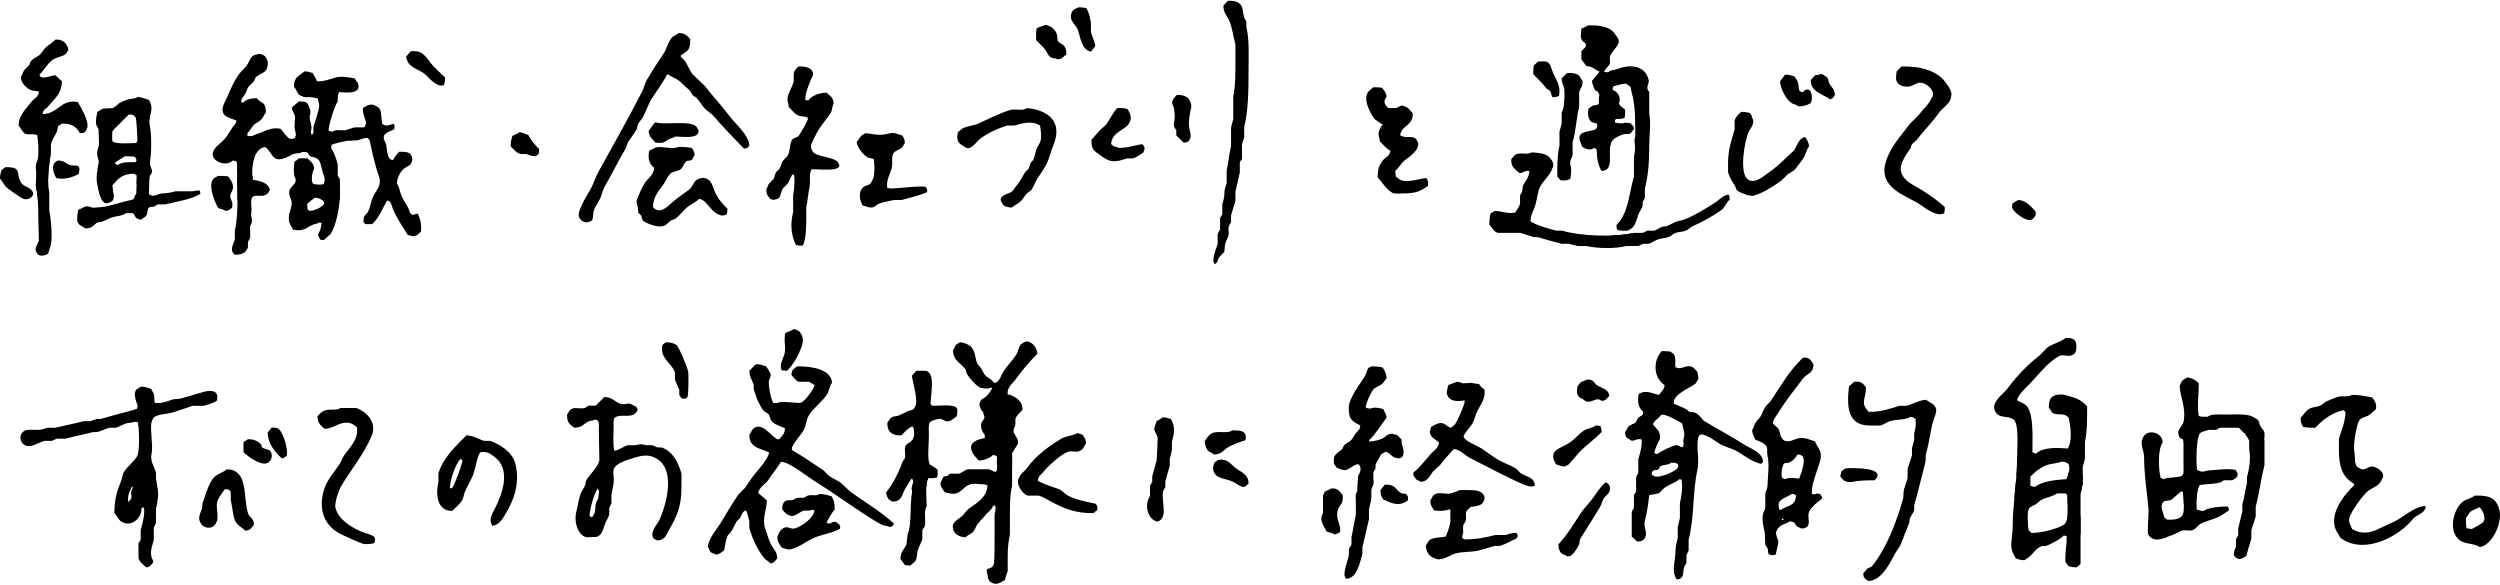 <svg xmlns="http://www.w3.org/2000/svg" width="680" height="159" viewBox="0 0 680 159">

<g clip-path="url(#clip-title)" fill="none" stroke="currentColor" stroke-width="5" stroke-linecap="round" stroke-linejoin="round">
<g class="c1"><path d="M17.853,11.968c-4.518,2.447-9.251,6.978-10.019,10.607,1.874.06,6.175-.224,8.048-.164-2.3,3.942-5.384,5.715-7.72,8.541-3.25,3.933.632,4.074,4.091,2.521,2.937-1.319,5.225-2.374,7.412-3.953.971,2.046,1.129,2.188,2.894,5.153"/><path d="M17.547,32.204c-10.376-.282-3.956,29.059-6.141,35.576"/><path d="M2.864,46.886c-3.247-1.059,3.26,5.62,5.133,5.748-.404-4.69,2.608-6.661,7.29-6.666,1.867.441,4.286.844,6.153,1.285"/><path d="M28.365,30.953c0,6.776.493,15.234.493,22.01"/><path d="M29.369,33.921c2.34-2.885,5.803-5.1,9.509-5.358.573,3.6.209,24.646-.986,30.149"/><path d="M29.617,40.792c1.506.282,4.894-.565,7.946.345-4.37.314-10.017,2.008-8.04,7.091,2.918-1.976,5.271-2.635,10.729-2.071-7.247,2.212-14.132,6.793-15.579,11.389-5.504,3.671,1.273,2.258,5.649.14,7.402-3.582,19.823-4.601,24.17-5.491"/></g>
<g class="c2"><path d="M71.123,17.592c-.372-3.848-7.926,9.066-9.25,14.346,1.956.289,5.749-3.285,8.87-3.121-.749,2.61-9.94,11.585-10.632,13.621,4.891-1.4,13.412-5.119,14.738-6.394,4.763,2.135-3.121,2.464,1.971,5.913"/><path d="M69.922,38.837c-4.69,1.804-3.699,11.224-3.121,19.218.212,2.926-.772,4.708-.821,6.57-.021.8-1.215,2.89-1.971,2.628"/><path d="M61.216,50.335c-3.449-1.478-.965,3.351.166,4.81,1.508-3.082,3.299-4.732,6.167-5.189,1.294.818,3.089,1.445,4.508,1.693"/><path d="M85.033,20.605c-.766,1.185-4.304,2.681-3.121,3.449,2.583,1.677,9.258-1.945,15.046-.674"/><path d="M81.293,27.6c.842,3.121.983,6.086.7,9.333,1.836-3.388,1.413-11.435,6.636-12.141,2.824.424.141,6.212-1.129,10.729"/><path d="M75.076,41.027c8.953-2.751,21.882-4.659,33.6-6.494"/><path d="M83.547,45.262c-1.271,3.953-2.482,14.785-2.682,17.506-4.518-6.776-.763-18.79,4.869-21.926,7.273-.379,4.731,19.385,2.409,24.427"/><path d="M82.135,52.886c2.682-.706,8.991-3.465,8.329-.424-.706,3.247-11.15,1.01-10.729,4.094.424,3.106,2.541,4.235,9.035,1.976"/><path d="M101.052,30.015c.424,6.212,5.506,27.671,11.63,32.535,4.464-5.571,3.758-16.159-1.97-21.001-3.996,5.59-8.548,14.023-11.495,20.231"/><path d="M112.434,15.3c1.324,1.586,4.452,3.792,8.313,7.834,7.834-3.001,21.151,7.731,19.857,14.718-.305,3.316,7.6,5.293,3.648.352"/></g>
<g class="c3"><path d="M186.42,12.523l-1.746-1.58s-18.377,32.682-26.021,48.967"/><path d="M182.652,20.698c.424-7.059,2.118-1.694,5.365,1.553,5.224,5.224,12.192,13.627,16.518,18.635"/><path d="M180.11,36.933c-5.647-2.682,4.042-1.683,9.855-1.47-5.619-3.33-14.666,4.274-11.972,8.247,2.4-1.835,6.772-2.058,8.926-1.756-4.69,2.462-14.877,12.475-10.478,16.297s12.426-5.749,14.635-7.818c1.383,2.17,3.19,5.415,5.417,6.702"/></g>
<g class="c4"><path d="M216.676,21.121c5.788-3.953-.282,3.388-.141,5.788.13,2.212.97,2.856,3.14,2.407,1.119-.231,4.872-2.489,5.903-1.995-6.241,8.029-11.301,17.659-16.666,27.964"/><path d="M220.339,36.799c-4.24,6.485,3.481,8.516,6.318,7.898-.947-4.376-5.828-5.32-8.429-1.552-.141,7.765-.424,16.235-1.412,24.141"/><path d="M237.429,37.639c-7.2,2.824,4.094,5.224,6.918,1.129.282-4.376-3.556-7.103-3.813-3.107-.281,4.378-.403,8.199-.281,10.872.282,6.212-5.365,5.506-5.198,8.389,3.645-.907,10.986-2.743,18.186-3.732"/></g>
<g class="c5"><path d="M263.829,34.674c-5.506,9.176,5.506-2.758,14.593-2.88,6.301-.085,8.56,2.456,5.183,10.741-2.038,5.001-6.04,9.102-9.893,12.886"/><path d="M283.452,8.839c.847,1.694,3.081,4.442,5.082,6.212-3.106-6.494-.007-11.333,5.29-11.455.01,2.354,1.616,7.363,2.749,9.426"/></g>
<g class="c6"><path d="M304.346,30.58c4.941-.141-5.595,6.761-5.224,8.612.323,1.613,5.224,4.659,13.129.565"/></g>
<g class="c7"><path d="M320.105,25.814c1.888,3.778.9,7.734,1.659,11.752,4.041-14.469,7.573-26.023,13.219-35.352,2.181,1.39,1.88,4.476,2.245,6.9,1.546,10.284.106,21.189-.914,31.093-1.039,10.083-2.177,20.523-5.404,30.178"/></g>
<g class="c8"><path d="M376.634,26.906l-1.829-1.58c-2.277.759-1.511,4.479,1.247,5.819,1.471.714,3.854.643,6.485-.166-.928.324-1.274,2.483-2.328,3.409-1.424,1.25-3.453,1.416-3.492,2.743-.068,2.31,7.153,2.751,9.145,1.58-4.057,1.94-10.923,6.613-8.151,10.128,1.653,2.095,6.619,3.259,8.982,1.012"/></g>
<g class="c9"><path d="M418.887,20.039c.962-4.825,2.824,3.388,3.48,6.118"/><path d="M414.087,42.721c-4.141,4.329,3.106-.565,5.86,1.643,1.272,1.02-3.973,4.287-4.24,8.979-.585,10.272-5.573,5.472-9.727,6.318-.176,2.919,7.756,1.65,14.695,3.484,13.176,3.482,31.529,5.647,48.82-9.054"/><path d="M431.362,9.396c2.96-1.027,8.799.924,8.184,2.361-.847,1.976-7.189.739-7.128,3.095.07,2.694,2.187,1.988,4.446,2.411,0,0-5.506,6.494-9.88,4.378,1.692,5.505-1.837,15.961-1.357,25.894"/><path d="M434.392,23.318c5.154-2.808,9.248-4.503,12.072-1.82-3.676,1.636.075.848.141,5.224.141,9.318.837,29.779-5.814,36.595"/><path d="M433.082,30.979c1.155.102,6.499-.708,7.565-1.164.276,2.872-6.897,7.186-9.633,8.102,2.541,2.338,11.589-2.182,12.761-3.944"/><path d="M438.416,27.145c-3.247-6.071-1.725,12.118-1.942,18.705"/></g>
<g class="c10"><path d="M474.653,32.512c-1.648,3.103-3.578,14.601-1.842,16.928,4.429,5.94,16.02-5.874,18.467-10.48"/><path d="M486.607,22.491c-.153,2.143,2.059,4.892,4.171,4.498,2.112-.394,3.904-3.366,4.527-5.422,1.138,1.266,2.277,2.532,3.415,3.799"/></g>
<g class="c11"><path d="M519.593,21.921c-7.624-2.824,7.059-2.541,8.612,2.682,1.428,4.803-12.847,12.424-13.271,21.176-.266,5.499,8.188,8.612,13.909,12.193,4.867-3.299,16.312-5.596,19.992-1.905,1.158.817,2.757,1.759,3.771,2.218"/></g>
<g class="c12"><path d="M5.711,119.38c18.441-3.041,37.693-7.294,55.718-12.235"/><path d="M40.723,109.403c-4.329-9.6.565,12.235-2.653,24.756-.681,2.649-1.302,6.107-4.021,6.409-2.183-5.359-.653-12.011,3.651-15.878,2.552,1.689,3.022,5.197,3.058,8.257.07,6.05-2.293,18.244-.035,22.385"/></g>
<g class="c13"><path d="M56.812,141.882c-.852-3.472,2.64-12.055,4.58-11.949,5.05.276,1.307,11,7.284,13.635"/><path d="M66.582,120.745c2.118,1.059,3.035,2.4,5.444,3.679-1.006-3.472-.485-6.31,3.141-5.771.927,1.889,1.419,2.551,2.345,4.441"/></g>
<g class="c14"><path d="M89.311,112.203c-3.576,4.329,3.106.188,7.572,1.08,1.249.249,2.314,1.452,2.328,4.739.015,3.624-8.729,12.884-9.464,15.765-2.224,8.722,4.928,11.828,13.117,13.239"/></g>
<g class="c15"><path d="M128.225,120.516c.2,4.724-2.144,13.801-6.067,16.44-1.677,1.128-1.555-10.088,1.91-13.281,8.16-7.519,14.842,1.422,14.867,6.589.018,3.879-2.377,8.104-5.389,13.563"/></g>
<g class="c16"><path d="M158.77,111.733c-8.094,5.365,6.612.718,12.688-.533l-7.761-3.791c-2.197,3.666,1.578,5.538,1.379,10.348-.288,6.95-.547,16.515-1.882,23.341-.847,4.329-5.082,4.141-4.8,0,.732-10.736,6.791-14.639,12.58-17.551,4.861-2.446,12.079-.425,12.339,7.463.189,5.705-2.143,11.688-5.531,17.147"/><path d="M181.815,94.38c2.546,2.986,3.763,8.632,4.389,12.506"/></g>
<g class="c17"><path d="M215.933,91.169c.39,2.493-2.434,8.846-5.54,10.399l-4.104-.838c0,2.824,2.328,6.404,2.328,9.228"/><path d="M216.764,101.644c1.406.574,7.993.825,7.746,2.324-.331,2.014-5.224,8.753-13.674,7.598.686,5.532,4.013.541,7.745,1.579-3.539,5.524-14.313,20.182-18.361,26.077-2.385,3.473-4.933,8.652-7.333,13.17"/><path d="M207.62,121.347c-3.907-3.242-2.049-3.618-.665-2.66,5.41,3.743,10.819,7.486,16.229,11.229,5.877,4.067,12.699,7.708,18.106,12.381"/><path d="M206.281,136.615c-1.817,3.777.971,12.067,4.112,15.918"/><path d="M213.57,138.361c1.763-.402,11.788-2.91,11.924-.885.061.918-5.359,6.445-11.97,8.065-2.424,5.156,6.47-.491,15.929-3.032"/></g>
<g class="c18"><path d="M244.84,116.533c-5.647-1.553,8.047-3.671,13.733-4.407.667-5.476-3.427-10.699-8.415-10.571,1.741,3.119.445,8.952.329,16.954-.201,13.799-1.029,31.089-4.265,34.062"/><path d="M248.793,121.192c-1.848,3.896-3.46,9.266-5.308,13.162,3.681-2.373,7.019-3.53,10.39-6.326"/><path d="M261.781,97.615c-.706-7.482,1.976,4.376,6.212,6.353.565-7.482,6.212-13.976,12.444-9.641-3.405,5.487-7.656,10.557-11.885,15.438,1.881.478,6.602-.549,8.542-.621-2.35,1.706-8.105,4.343-9.938,6.595,2.107-.12,7.741-1.597,9.848-1.717-3.128,1.72-8.929,6.201-11.352,8.823,3.85-.35,7.912-1.753,11.331-3.556"/><path d="M273.358,122.18c.185,10.942-.654,24.343-1.769,35.23l-2.355-1.826"/><path d="M260.652,133.615c-7.765-2.824.629-3.89,4.697-4.052,8.15-.325,6.88,4.823-3.991,15.063-2.118-3.247,22.532-37.603,32.09-24.731-2.665,1.812-6.104,1.916-8.583,3.975s-3.602,5.031-5.873,7.318c.296,2.708,12.295,4.119,18.612,7.589"/></g>
<g class="c19"><path d="M314.894,119.016c5.617-13.495-.454,12.764-.757,21.118,6.797-5.531,12.536-13.546,16.962-18.237-3.953-2.965,2.682-1.976,8.188-3.388l-8.047,8.471c2.079.944,6.855,3.662,8.329,5.224"/></g>
<g class="c20"><path d="M372.181,102.839c9.035-4.518-3.812,3.671-4.377,11.004,1.153.074,7.159-1.701,8.312-1.626-2.144,3.678-9.497,9.757-11.745,13.372,1.966.02,4.704-1.291,7.387-2.42,3.503-1.475,6.604-2.432,7.701-3.904-.219,2.775.628,4.244,1.392,5.41"/><path d="M372.887,122.603c-1.59,11.038-3.529,30.635-6.627,34.825"/><path d="M362.511,134.325c-1.078,2.89-1.157,6.143-.222,9.082,1.28-6.545,3.861-12.754,14.409-9.651,2.4.706,4,1.859,7.341,2.4"/><path d="M396.793,105.027c-3.953,3.482,3.223.917,5.302,1.337-3.162,8.726-10.298,17.472-16.778,24.116-2.171-4.277.841-12.371,5.162-13.668,8.008,4.779,18.361,10.615,27.678,15.979"/><path d="M388.477,136.616c4.264.11,9.862.089,13.841-1.45-.358-.512-4.117-.862-4.677-.585-1.397,4.244-1.097,7.923-2.494,12.166-.454,1.378-.941,2.812-1.975,3.831-1.033,1.019-2.886-.715-4.045-1.588,6.729-2.076,5.331,1.355,22.858-2.891"/></g>
<g class="c21"><path d="M433.216,104.227c-5.929,3.529.706,2.824,4.508,3.474-8.744,3.444-17.68,13.57-13.12,17.985,2.965-3.388,7.422-6.792,9.877-9.042.288,6.077-15.947,26.124-8.854,33.79,3.797-6.569,8.592-13.661,12.389-20.231"/><path d="M451.569,97.733c5.224-.918-.216,2.402,1.129,4.236,1.125,1.483,6.847-2.048,8.345-.594-.721,2.005-5.214,3.278-6.427,4.62-4.53,5.01-8.543,9.535-12.012,14.044-.424-5.2,1.412-8.871,5.068-12.52,9.817,5.936,19.638,11.273,30.155,17.148"/><path d="M446.275,115.262c4.941,2.541,1.883,4.653,1.553,8.894-.587,7.532-2.571,17.503-1.873,21.76"/><path d="M460.502,114.204l-2.424,33.152c-.096,1.307-1.082,8.289-2.003,9.222"/><path d="M449.734,126.415c2.18-2.191,6.38-4.006,9.232-2.815-2.723,3.827-6.054,8.964-11.42,8.462"/></g>
<g class="c22"><path d="M491.527,99.035c-5.566,6.093-10.475,12.153-13.408,19.867,2.014.525,3.52-2.581,4.053-.62.442,1.627.809,7.528.464,10.661-.461,4.198-1.411,12.256-.809,20.977"/><path d="M486.25,124.227c-4.618-5.187,2.111-2.423,6.078-2.44,1.357-.006-.659,13.642-2.783,21.169"/><path d="M483.9,134.486c-2.296-2.651,3.764-2.824,5.784-3.296.245,1.415-8.609,5.931-7.385,10.919.047.193,12.282-7.012,14.118-7.906"/><path d="M505.29,105.913c-1.179,3.396-.421,8.272,3.047,7.896,5.844-.635,10.122-2.341,15.968-2.955-.666,2.809-1.148,5.479-1.607,7.703-2.504,12.139-4.988,31.529-14.494,38.188-8-6.188-9.696-18.988-7.112-28.237,2.874.748,6.817.73,10.218.967"/></g>
<g class="c23"><path d="M562.604,96.627c2.965-9.318-12.552,7.625-17.968,13.855.881,2.642,4.309-.527,5.283,2.25,1.532,4.365.72,19.941.391,24.069-.324,4.077-.957,11.489-1.825,16.578"/><path d="M562.64,113.508c-7.73-6.363-.064-3.859,3.07-2.057-.083,5.757-2.188,29.576-1.32,43.138"/><path d="M550.254,127.547c5.08-3.32,10.233-5.813,14.245-3.171-8.318.981-17.481,6.68-13.111,12.23,2.25-3.718,7.758-4.191,13.829-5.32-5.082,5.647-19.52,10.824-14.118,18.071,4.8-4.518,9.981-3.925,13.976-6.494"/></g>
<g class="c24"><path d="M586.534,121.262c-3.671-5.647-.714,3.935-.643,7.342.132,6.377-.248,12.985,1.115,17.154"/><path d="M594.039,117.883c3.313-2.291,6.009-2.653,10.035-2.745,1.59-.036,2.745-2.83,9.949,1.887.926.606-1.372.086-.772,2.23,1.173,4.189.371,8.516-.257,12.866-.818,5.664-1.854,11.37-3.088,16.897-.11.494-.252,1.029-.659,1.331s-1.146.152-1.205-.351"/><path d="M594.44,107.427c2.682-8.612,1.702,3.669,1.658,5.653-.224,10.203-.191,18.287-.086,28.383"/><path d="M587.381,132.981c7.765-2.118,15.388-3.107,21.116-3.245-9.556,2.077-22.245,5.22-21.677,14.537,11.012-1.412,17.2-5.925,21.173-6.634"/></g>
<g class="c25"><path d="M630.581,115.333c-10.165-.847,11.012-8.329,13.978-4.998-1.829,1.009-3.691,1.748-4.889,3.688-2.123,3.439-1.413,7.624-1.201,11.322.3,5.235,3.83,4.671,8.663,3.629-9.237,4.627-11.823,12.998-9.006,15.987,3.756,3.985,17.604-.397,20.757-6.578-.913,9.28,6.714,15.067,15.184,7.02-2.73,1.221-5.472-1.575-5.091-4.262,1.135-8.019,15.111-6.043,5.511,5.816"/></g>
</g>

<defs><clipPath id="clip-title"><path d="M339.014,7.352c.846,3.442.595,7.919.596,12.06,0,5.376-.098,10.787-1.191,15.186v2.829c-.133.58-.471,1.335-.596,1.787v4.02c-.079.245-.517.649-.596.893v2.829c-.35,1.455-.835,3.815-1.191,5.211v2.531c-.302,1.073-.9,2.719-1.191,3.871v1.787c-.098.348-.499.843-.596,1.191-.254.909.131,1.903-.149,2.68-.22.612-.702,1.577-.893,2.233-.05.596-.099,1.191-.149,1.787-.271.771-1.084,1.184-1.489,1.787-.531.79-.205,1.556-1.34,1.787v-.298c-.635-.981.618-4.056.893-4.913.286-.89-.144-2.103.149-3.127.091-.317.507-.768.596-1.042v-3.127c.089-.275.506-.725.596-1.042v-2.68c.271-.979.574-1.754.596-3.276.016-1.118.388-1.684.596-2.531v-3.424c.445-1.918.708-4.8,1.191-6.551v-5.062c.11-.616.427-1.643.596-2.382v-6.104c.616-2.765.595-6.549.596-10.124v-4.02c-.545-1.98-.866-4.595-1.638-6.402-.597-1.397-1.59-2.057-1.638-4.169.412-.424.791-.913,1.191-1.34,1.707-.064,2.928.208,3.573,1.191.669.886.537,2.222.893,3.424.093.315.508.768.596,1.042v1.489ZM293.157,8.097c.87,2.435.963,5.339,3.573,5.955.424-.455.758-1.029,1.191-1.489-.137-1.316-.883-2.637-1.191-3.871v-2.829c-.341-1.573-.573-2.477-1.191-3.573-.592-.244-1.299-.323-2.233-.298-.232.186-.658.265-.893.447-.912.326-1.483,1.878-.893,3.127.397.84,1.337,1.69,1.638,2.531ZM284.373,13.605c.472.649.694,1.478,1.34,1.936.505.358,1.38.245,1.936.596,1.375-.101,1.605-.727,2.382-1.34.011-.897-.054-1.6-.447-2.084-.322-.772-1.36-.812-1.787-1.489-.338-.536-.075-1.033-.298-1.787-.418-1.413-1.52-2.367-3.126-2.68-.105.071-2.256.857-2.382.893-.265,1.034-.174,1.941-.149,3.276.728.751,1.953,1.885,2.531,2.68ZM431.323,12.116c.313.842-.945,1.236-1.191,1.935v2.084c.446.596.893,1.191,1.34,1.787.447.099.893.199,1.34.298.732.322,1.319.966,2.233,1.191-.086.416-1.559,2.079-1.936,2.531.046.89.301,1.945.745,2.531.345.456.786.23,1.042.893.233.352.074.869,0,1.191v1.489c-.292.812-.936.439-1.787.744-.347.248-.695.496-1.042.744-.24,1.271-.142,2.709.596,3.424,1.068,1.037,2.59-.193,1.489,2.233-2.001.742-5.748.325-4.169,3.722.191.41.17.749.447,1.042.696.592,2.35,1.069,3.127.298.472.084.433.131.744.298.005,2.65.374,4.152,1.191,5.806.257.096.146.029.298.149,3.671-.269,1.095-5.861,2.68-8.189.499-.734,2.209-1.533,3.127-1.787.805-.223,1.413.096,1.935-.298.406-.314.548-.822.893-1.191-.095-.925-.494-.931-.893-1.489-.61-.064-1.565-.35-2.084,0-.923.018-1.698-.012-2.233-.298.054-.558.115-.554.298-.893.973.013,1.784-.029,2.382-.298.122-.597.162-1.431.149-2.233-.379-.35-1.471-1.011-1.638-1.489-.167-.478.136-.86.149-1.191.048-1.278-.902-2.401-1.935-2.68.03-.62.104-.682.298-1.042,1.102-.121,2.974-1.114,3.871-.298,1.005.377.717.989,1.042,2.084.821,2.763.93,6.042,1.042,9.677.037,1.189-.054,2.139-.298,3.276l.149,1.787c.049.976-.125,2.031-.298,2.829v5.211c-1.454,5.22-1.449,9.849-4.764,13.251.05.397.099.794.149,1.191.959.441,1.639.341,2.978.298.359-.341,1.029-.515,1.34-.893.805-.982,1.008-2.096,1.489-3.424.254-.702.949-1.657,1.191-2.382v-1.042c.101-.348.498-.843.596-1.191v-2.531c.893-3.312,1.191-7.245,1.191-11.464,0-2.927.531-6.226,0-8.784v-5.955c-.045-.168-.407-.608-.446-.744-.293-1.013.485-1.663.298-2.531-.776-3.595-4.408-4.524-8.189-3.126-1.11.41-2.083.326-2.829,1.042-.434.005-.811.007-1.042-.149-.277-.246,1.112-1.554,1.34-1.936.48-.805-.088-1.642.298-2.531.507-1.168,1.825-2.206,2.233-3.424.31-.925-.483-1.637-.744-2.084-1.306-2.237-3.914-2.769-7.593-2.68-.448.359-1.323.622-1.787.893-.05,1.023-.371,2.334.149,3.126.314.478.806.553,1.042,1.191ZM160.053,60.355c1.726-.204,1.004-1.635,1.489-3.127.376-1.156,1.364-2.369,1.787-3.424.499-1.246.679-2.314,1.34-3.424,1.895-3.183,3.579-6.822,5.509-9.975.199-.546.397-1.092.596-1.638.712-1.158,1.679-2.364,2.382-3.573.22-.379.112-.759.298-1.191.345-.801,1.054-1.53,1.489-2.233.645-1.439,1.29-2.879,1.936-4.318,1.43-2.303,3.311-4.684,4.467-7.147.149-.05.298-.099.447-.149.75.795,1.748.997,2.68,1.638,1.006.691,1.821,1.768,2.829,2.531.52.394.656.937,1.042,1.489.276.395.888.537,1.191.893.67.788,1.163,1.532,1.787,2.382.716.976,2.045,1.61,2.829,2.531,2.603,3.06,5.419,5.896,8.189,8.784,1.131-.008,1.013-.298,1.489-.893-.267-2.932-3.865-5.868-5.36-7.891-2.126-2.876-4.54-5.332-6.7-8.189-1.141-1.092-2.283-2.184-3.424-3.275-.789-1.155-1.187-2.183-1.936-3.424-.347-.575-.999-.888-1.34-1.489,1.73-1.532,2.741-1.136,2.68-4.616-.858-.837-1.375-1.657-3.127-1.638-.629.499-1.626.843-2.084,1.489-.92,1.296-1.209,2.897-2.084,4.169-1.51,2.194-3.078,4.637-4.467,6.998-.637,1.083-.743,2.114-1.34,3.276-3.783,7.363-7.881,14.617-11.911,21.886-.788,1.422-1.173,2.867-1.936,4.318-.8,1.522-1.75,2.887-2.531,4.615-.391.865-1.335,2.64-.596,3.573.235.74,1.603,1.457,2.382,1.042ZM8.637,27.601c-1.313,1.74-3.583,3.672-3.573,6.551.609.639,1,1.803,1.787,2.233.723.395,2.283-.122,2.978.298h.298c.233,1.245.521,5.137.149,6.551-.19.722-.705,1.765-.447,2.978.293,1.372-.273,3.838,0,4.913.555,2.181.593,5.955.596,8.635.05,1.886.099,3.772.149,5.658-.137.559-.566,1.184-.744,1.638-.236.598-.177,1.25.149,1.638.5,1.302,2.272.851,3.127.298.195-.899.545-1.66.744-2.531.487-2.133-.047-7.57-.447-9.082v-5.062c-.661-3.091-.117-7.78.447-10.273v-2.829c.327-1.154,1.166-2.464,1.638-3.424.099-.496.199-.992.298-1.489.347-.248.695-.496,1.042-.744,2.509-.015,4.088.963,4.913,2.68,1.04.012,1.549-.273,1.787-1.042,1.185-1.701-1.703-6.267-2.382-7.444-4.728-.863-5.13,3.176-9.529,3.276.113-1.435.859-1.291,1.489-2.084,1.524-1.918,3.748-3.456,3.722-6.849-.58-.546-1.21-1.079-1.787-1.638-1.204.048-2.955,1.048-3.871.447-.362-.196-.105.07-.298-.298-.12-.153-.055-.037-.149-.298,1.31-1.238,2.093-2.939,3.573-4.02.978-.714,2.364-.774,3.424-1.489.391-.264.564-.856.893-1.191-.129-1.044-.9-2.237-1.787-2.531-.395-.298-1.068-.322-1.787-.298-.719.763-1.528,1.294-2.382,1.936-.807.606-1.275,1.817-2.084,2.382-.826.576-1.657.842-2.233,1.638-.239.33-.211.699-.447,1.042-.447.447-.893.893-1.34,1.34-.391.586-.433,1.295-.893,1.787.002,1.654,1.549,3.081,2.68,3.573.632.275,1.699.232,2.233.447-.117,1.603-1.222,1.735-1.936,2.68ZM120.747,23.134c.233-.564.321-1.191.298-2.084-1.066-.997-3.037-2.768-3.871-3.871-.729-.964-1.779-2.55-2.978-2.978-.445-.299-1.74-.305-2.382-.298-.553.481-.843.966-1.34,1.489.348,2.942,3.029,3.233,4.913,4.615.813.596,1.548,1.63,2.382,2.233.895.647,1.833,1.352,2.978.893ZM113.601,58.122c.735,1.247,1.107,3.043.893,4.913-.68.463-.869,1.079-1.936,1.191-.261.143-1.006-.236-1.638-.298-1.334-2.179-2.964-4.525-4.02-6.998-.43-1.006-.366-2.225-1.638-2.382-1.328,2.397-2.096,4.572-4.02,6.402-.936.01-1.139.041-1.936,0-.127-.217-.27-.427-.447-.596.028-2.184.579-1.578,1.191-2.68.713-1.284.765-2.683,1.34-4.02.434-1.009,1.425-2.13,1.787-3.276.477-1.511-.361-3.079-.596-3.871-.89-3.003-1.438-5.449-2.084-8.635-.217-.127-.427-.27-.596-.447-.928.168-1.924.532-2.68.745-.992.05-1.985.099-2.978.149-1.218.285-2.856.566-4.02,1.042-.097.279-.142.582-.149,1.042.802.84,1.489,3.118,1.787,4.318v2.978c.085.315.511.77.596,1.042v4.169c0,3.508-1.115,8.667-2.531,10.72-.596.546-1.191,1.092-1.787,1.638h-.893c-.342-.518-.632-.673-.744-1.489.509-.711.908-2.172,1.042-3.127-.239-.083-.358-.119-.744-.149-.446.403-1.009.331-1.638.596-2.013.845-2.621,1.996-5.509,1.34-.198-.639-.718-1.233-.893-1.787-.73-2.312.825-3.733.596-5.806-.099-.896-1.028-1.794-.596-3.127.28-.862,1.37-1.498,1.638-2.382.184-.607-.218-1.032-.298-1.34-.327-1.27-.135-2.852,0-4.02.369-.231.878-.582,1.191-.893.922-.043,1.49-.065,2.382,0,.748.941,1.718,1.136,1.787,2.829-.578.859-.846,3.039-.447,4.02.796.33,2.154.352,3.127.149v-.298c.61-.925-.26-2.461-.447-3.126-.461-1.641-.404-3.092-1.787-3.722-.529-.241-1.05-.136-1.489-.447-1.016-.718-.01-1.244-2.233-1.191-.658.47-1.482.319-2.382.596-.917.281-3.366,2.001-4.764,1.191-1.402-.551-2.177-4.043-3.871-2.829-2.048.712-3.008,5.529-2.382,8.635,2.006.316,4.33.853,4.615,2.829-.386.487-.378.95-1.042,1.191-.976.808-2.978-.141-3.722.745-.692.957,0,2.918-.298,4.318-.177.829.346,1.635.149,2.531-.054.247-.388.822-.447,1.042v3.126c-.097.348-.498.844-.596,1.191v1.34c-.432,1.493-1.565,2.103-3.573,2.084l-.447-.447c-.864-1.138.198-2.817.447-3.722v-2.382c1.2-5.067.54-12.567.596-18.611-.435-.274-.433-.408-1.191-.447-1.831,1.843-6.031.098-5.36-2.233.444-1.542,2.171-2.479,3.127-3.573.859-.984,1.507-2.196,2.233-3.276.424-.631.906-.792,1.042-1.787-1.413-.686-3.24-.789-3.722-2.382-.41-1.356,1.003-3.508,1.34-4.318.922-2.218,1.698-3.971,2.978-5.807.624-.894,1.603-1.666,2.233-2.531.594-.815.902-2.184,1.787-2.68.462-.259.962-.166,1.34-.447,1.063.037,1.959.503,2.233,1.34.652.86.258,2.697-.298,3.276-.677.704-1.762,1.025-2.531,1.638-.362.288-.33.79-.596,1.191-.496.496-.993.993-1.489,1.489-.422.619-.532,1.274-.893,1.935-.335.612-1.343,1.479-1.042,2.233.176.12.25.115.596.149.6-.871,2.137-1.191,3.573-1.191,1.219,1.66,2.317.491,2.531,3.871-.457.477-.642,1.089-1.042,1.638-.488.669-1.256.99-1.936,1.489-.829.608-1.324,1.821-2.084,2.531v.744h.298c.695.409,1.864-.362,2.531-.596,2.199-.77,3.63-1.886,6.253-1.34.599.926,1.485,1.87,2.233,2.68.803.061.997.11,1.638-.149.473-1.046.007-1.849-.149-2.829.05-1.042.099-2.085.149-3.127-.227-.818-.741-1.408-.893-2.382.606-.562,1.33-1.059,1.936-1.638,1.954-.016,2.362.14,2.829,1.638.118.379.426.843.298,1.489-.061.31-.264,1.095-.149,1.638.118.554.394,1.552.447,2.084.101,1.023-.447,1.16,0,2.233.261-.094.145-.029.298-.149.547-.652.038-1.482.298-2.233.502-1.452,1.211-3.669,1.489-5.211.115-.642-.287-1.37-.298-2.233-.832-.514-2.28-.47-3.722-.446-.398-.318-1.136-.377-1.489-.745-.567-.59-.775-1.5-1.34-2.084-.022-2.744,1.47-2.894,2.829-4.169,1.03-.007,1.46.254,2.233.447.469.722.811,1.288,1.191,2.233,1.671.18,3.702-.63,5.211-1.042,1.474-.403,4.013.043,5.062.298.298.447.596.893.893,1.34,1.006,3.16-3.497,2.4-5.211,2.382-.313.588-.316,1.541-.298,2.531-.815,1.053-2.462,6.249-2.531,8.04.305.106.696.148,1.191.149.87-.766,2.322-.104,3.722-.447.496-.121,1.29-.475,1.787-.596.968-.236,2.321.005,3.127-.149.143-.263.187-.25.298-.596.498-.815-1.018-3.003-.744-4.615.759-.485,2.177-1.444,3.424-.596,1.975.667,1.4,2.667,1.787,4.913.263.143.25.187.596.298.707.462,1.998-.291,2.68-.298v.298c.247.365.092.782,0,1.191-.754.389-2.563.924-2.829,1.787-.255.827.45,1.58.596,2.084.443,1.534.113,4.397,1.936,4.467.49-.882.981-1.545,1.638-2.233,1.637-.071,3.029.023,3.424,1.191.228.313.224,1.325,0,1.638-.359.989-1.162,1.073-1.936,1.638-1.003.733-2.048,2.507-2.084,4.169.668.889.741,1.984,1.191,3.127.397,1.01,1.208,2.334,1.787,3.275.412.67.423,1.767,1.191,2.084.274.147.81-.245,1.489-.298ZM88.29,55.293c-.119-.146-.215-.408-.298-.596-.78-.477-1.042-.883-2.382-.893-.751.597-1.413,1.001-2.084,1.638-.011.682.048,1.295.149,1.787h.298c.823.556,4.176-1.105,4.318-1.935ZM421.645,24.772c.194.275.356,1.23.596,1.638.822.008,1.293-.075,1.787-.298.627-2.705-.783-4.43-1.638-6.402-.418-.964-.591-2.368-1.489-2.829-.576-.295-1.726-.158-2.531-.149-.339.336-.819.765-1.191,1.042-.086.692-.159,1.503-.149,2.382,1.234,1.247,2.501,2.464,3.573,3.871.347.248.695.496,1.042.745ZM210.823,54.251c1.733-.166,1.396-1.776,2.084-2.978.447-.447.893-.893,1.34-1.34.481-.732.8-1.661,1.191-2.382.149-.05.298-.099.447-.149.395.747.18,4.15-.149,5.658v4.615c-.805,3.245-.58,6.27.744,8.933.717.189,1.091.258,1.936.149.807-1.826.889-4.807.893-7.295v-3.127c.353-1.501.508-3.761.893-5.509.318-1.443-.229-3.367.447-4.467v-.298c1.176-.183,9.038.925,7.444-1.638-.716-1.881-6.418-1.576-7.146-3.424-.92-1.34.283-3.032.744-4.02,1.09-2.335,3.005-4.277,4.318-6.402.394-.638.31-1.754.744-2.382-.063-1.77-1.012-2.112-1.936-2.978-2.024-.005-4.095.869-4.913,2.084-.424-.016-.637-.06-.893-.149.119-2.289.834-3.544,1.489-5.36.268-.743,1.082-1.48.447-2.382-.404-1.056-2.171-1.406-3.722-1.34-.744.774-1.321.954-1.34,2.531v1.638c-.378,1.359-1.28,2.667-1.638,4.169-.233.979.261,1.674.298,2.68.84.802,1.539,1.895,2.68,2.382.614.262,1.658.101,2.233.447.362.196.105-.07.298.298.149.379-2.179,4.562-2.68,4.913-.517.363-1.283.389-1.638.893-.602.856-.533,3-1.042,4.02-.336.673-1.104,1.199-1.489,1.787-.437.667-.475,1.416-.893,2.084-.298.298-.596.596-.893.893-.413.61-.361,1.239-.744,1.936-.397.397-.794.794-1.191,1.191-.324.452-.407,1.056-.744,1.489-.014,1.647.438,1.797,1.042,2.68.484.127.915.411,1.34.149ZM517.23,18.072c-.447.447-.893.893-1.34,1.34-.121.852-.358,2.345.149,2.978.344.802,2.244,1.505,3.722,1.042.554-.173,1.429-.757,2.084-.893,1.558-.324,3.36,1.234,3.722,2.233.199.293.168.972.149,1.489-.445.43-.525.956-.893,1.489-.85,1.23-2.047,2.327-2.978,3.573l-2.382,2.382c-2.362,3.235-5.303,6.181-6.551,10.422-2.136,7.256,6.049,9.198,9.529,11.613,1.412.98,4.465,3.38,6.402,2.233.095-.46.158-.994.149-1.638-1.93-1.801-4.42-3.523-6.7-4.913-2.099-1.281-4.494-2.142-5.211-4.764-.577-2.109,1.791-5.177,2.531-6.253.266-.387.187-.753.447-1.191.397-.347.794-.695,1.191-1.042,1.963-2.617,4.251-4.775,6.104-7.444.922-1.328,2.65-2.221,3.276-3.871.687-1.81-.667-3.334-1.34-4.318-2.164-3.163-6.617-4.571-12.06-4.467ZM424.474,49.04c1.276.112,1.821.071,2.68-.447.098-.533.309-2.299.149-2.978-.083-.352-.317-1.357-.149-1.936.117-.402.484-1.051.596-1.489v-3.573c.906-2.684.992-6.646,1.787-9.529v-4.02c.368-1.232,1.611-2.457.446-3.722-.432-1.294-1.895-1.562-3.722-1.489-.583.502-.963.945-1.489,1.489.009,1.244.378,1.6.596,2.382.392,1.407.051,4.021,0,5.062-.023.469-.473,1.404-.596,1.936v2.978c-.143.57-.446,1.427-.596,2.084v3.871c-.573,2.271-.62,5.249-.596,8.338l.893,1.042ZM496.981,21.05c-.446-.298-.893-.596-1.34-.893h-.596c-.317.241-.779.297-1.34.298-.421.447-.781.861-1.191,1.34-.021,3.28,3.366,3.773,5.211,5.211.306-.059.287-.037.447-.149.571-.209.538-.513.893-.893-.015-1.766-.697-1.989-1.34-2.978-.374-.576-.345-1.372-.745-1.936ZM487.304,28.047c.699.446,1.291.273,1.787.893,1.568-.007,2.479-.344,3.424-.893.514-1.22.406-2.278-.149-3.424-.187-.083-.45-.179-.596-.298-.778.052-1.029.252-1.34.744-1.599-.166-.949-1.129-1.34-2.531-.201-.72-.709-1.233-1.042-1.787-.831-.205-1.41-.462-2.531-.447-.385.579-.879,1.218-1.34,1.787.037,2.119,1.821,5.123,3.127,5.955ZM375.937,33.854c-.204.73-.708,1.266-.893,1.935-.281,1.015.243,1.78.298,2.68.983.937,1.554,1.832,2.829,2.531-.129,1.516-1.392,1.75-2.084,2.68-.979,1.315-1.36,2.165-1.34,4.615,1.276,1.308,2.358,3.295,4.02,4.169.602.316,1.841.149,2.68.149,3.73,0,4.659-.54,6.849-1.935.096-.257.029-.146.149-.298.018-1.029-.101-1.386-.447-1.935-1.595.048-4.73,1.276-6.849.596-.517-.166-1.041-.752-1.489-1.042-.05-.496-.099-.993-.149-1.489.949-.867,1.657-2.219,2.68-2.978,1.073-.796,2.21-1.611,2.978-2.68.326-.455.869-1.557.446-2.233-.782-2.246-2.804-.761-4.318-1.638-.149-.05-.298-.099-.446-.149.302-2.859,3.438-2.389,3.424-5.955-.766-.77-1.016-1.568-2.233-1.935-.936-.586-1.706.274-2.233.447h-2.233c-.816-.823-1.522-1.798-.446-2.978-.06-1.328-.66-1.729-1.191-2.531-.634-.129-1.538-.163-2.382-.149-.582.546-1.266.879-1.638,1.638-1.099,2.243,1.151,5.93,1.935,6.998.695.496,1.39.992,2.084,1.489ZM320.105,25.814c-.421.45-.99.986-1.191,1.638-.305.99.408,1.392.447,2.233.036.79.235,1.961.149,2.531-.067.439-.333,1.564-.149,2.233.087.316.509.769.596,1.042v1.34c.645.645,1.29,1.29,1.936,1.936.434.005.811.007,1.042-.149.523-.214.765-.787.893-1.34.141-.606-.195-1.734-.298-2.233-.389-1.893.128-4.351.447-5.658.19-.781-.133-1.742-.447-2.084-.361-1.072-1.934-1.542-3.424-1.489ZM25.163,56.484c.236.054,3.13-.192,3.573-.298,2.474-.592,4.895-1.384,7.593-1.936.164-.626.59-1.078.744-1.638.05-1.638.099-3.276.149-4.913-.217-.127-.427-.27-.596-.447-3.388-.064-4.515,1.429-6.104,3.127.047,1.603,1.019,3.928-.298,4.467-2.703,1.895-3.276-2.852-3.722-4.467-.493-1.783-.019-4.342.298-5.807.171-.792-.18-1.554-.298-2.084-.272-1.229.261-2.308.447-3.127-.05-1.389-.099-2.779-.149-4.169-.093-.347-.502-.845-.596-1.191-.32-1.181.12-2.731.298-3.573.496-.298.993-.596,1.489-.893.893-.05,1.787-.099,2.68-.149.827-.3,1.478-1.253,2.233-1.638.505-.257,1.249-.438,1.638-.596.96-.388,2.076-.192,2.829-.744,1.378-.008,1.992.478,3.127.744,1.724,2.911-.375,4.133.298,7.296.445,2.093.446,7.286,0,9.38-.299,1.401.722,2.02.447,3.127-.081.327-.503.717-.596,1.042-.05,1.638-.099,3.276-.149,4.913l.447.149c.957.595,2.101-.408,3.127-.447,1.804-.069,2.526-.273,3.722-.596h4.764c.607-.148,1.059-.273,1.787-.149.089.257.133.469.149.893-2.391,1.46-6.472,2.075-9.529,2.829h-2.084c-.246.08-.648.511-.893.596-.447.05-.893.099-1.34.149-.722.411-.39,1.278-.744,2.084-.276.626-1.043.874-1.489,1.34h-.447c-.254-.223-.607-.239-.893-.447-.364-.264-.524-1.159-.893-1.34h-1.936c-.854.772-2.683.784-3.871,1.191-.876.3-1.965.913-2.829,1.191-.347.05-.695.099-1.042.149-1.181.738-1.193,1.517-3.276,1.638-.503-.418-1.14-.617-1.638-1.042-.248-.212-.358-.661-.596-.893-.022-1.207.083-2.303.298-3.127.657-.2,1.262-.714,1.936-.893.775-.207,1.491.195,1.936.298ZM30.523,38.469c1.294.789,4.382.468,6.402.446.152-.12.041-.053.298-.149.05-.149.099-.298.149-.447.051-.076-.203-5.644-.447-6.253-.136-.34-.364-.594-.744-.744-.252-.17-.729-.159-1.191-.149-1.509,1.47-2.958,2.997-4.467,4.467v2.829ZM37.223,43.531c-.183-.227-.321-.622-.447-.893-.805-.092-1.824-.15-2.829-.149-.889.691-1.871,1.062-2.68,1.787.094.261.029.145.149.298.233.272.131.208.596.298,1.035-.836,3.452-.804,4.913-.744.143-.263.187-.25.298-.596ZM262.189,39.809c.313.182.764.677,1.489.447,1.128-.358,2.184-2.001,3.126-2.68,1.917-1.38,4.706-2.723,7.147-3.424h1.936c2.298-.663,4.791-1.408,6.998,0,.169.917.475,3.046.149,4.169-.18.619-.787,1.478-1.042,2.084-.433,1.03-.424,1.904-.893,2.978-.138.315-.574.615-.744.893-.199.546-.397,1.092-.596,1.638l-.893.893c-.833,1.249-1.401,2.625-2.382,3.722-.422.472-.817,1.287-1.34,1.638-.944.634-4.075,1.105-2.531,3.127.315.932,1.493,1.03,2.531,1.191.785-.62,1.633-1.003,2.382-1.638.699-.592,1.125-1.591,1.787-2.233.397-.298.794-.596,1.191-.893.71-.965.98-2.073,1.638-3.127.829-1.327,2.025-2.823,2.68-4.318.652-1.488,1.069-3.264,1.638-4.615,2.766-6.575-1.316-9.686-7.147-10.273-1.199.977-2.971.019-4.764.596-2.784.896-5.797,2.407-8.338,3.573-1.287.591-2.622.645-4.02,1.191-.615.24-1.098.856-1.638,1.191-.5,2.465.075,2.96,1.638,3.871ZM303.579,39.958c-.828-.09-.83-.397-1.34-.744.144-3.608,4.403-3.843,5.062-6.104.743-1.122-.232-2.849-.596-3.424-.708-.29-1.739-.325-2.829-.298-1.167,1.32-1.963,3.001-2.978,4.467-.546.496-1.092.992-1.638,1.489-.848.848-1.551,1.813-2.382,2.68-.035,2.501.552,2.875,1.936,3.871.803.579,1.985,1.465,2.978,1.787,1.672.542,3.868-.32,4.764-.596h1.638c.958-.303,2.025-1.116,2.829-1.638.134-.483.356-.913.298-1.191-.121-.622-.322-.627-.596-1.042-1.544.104-5.792,1.624-7.147.744ZM472.415,51.72c.334.479,3.509,1.83,4.615,1.489,2.947-.909,5.318-2.539,7.593-4.169.546-.546,1.092-1.092,1.638-1.638.819-.565,1.654-.86,2.233-1.638.683-.916,1.512-1.902,2.084-2.829.635-1.029.77-2.22,1.489-3.127-.092-1.13-.582-1.788-1.042-2.531-.345.034-.42.029-.596.149-1.161.455-1.813,2.604-2.531,3.573-.546.496-1.092.992-1.638,1.489-1.834,1.834-3.595,3.427-5.807,4.913-.827.556-3.103,2.612-4.913,1.489-2.668-1.655-.947-10.953.149-13.102.438-.858,1.817-2.465.893-3.722-.076-.744-.307-.861-.596-1.34-.734-.167-1.375-.316-2.382-.298-.752.717-1.46,1.223-1.787,2.382v2.382c-.805,2.9-1.787,5.313-1.787,9.231v2.382c.349,1.392,1.092,2.566,1.787,3.573.288.417.298.913.596,1.34ZM178.217,33.258c-.763.806-1.101,1.509-1.787,2.382.078,1.746,1.079,2.079,1.787,3.127,2.879.346,2.284-.273,4.02-1.042.573-.254,1.053-.242,1.489-.596,2.107.062,5.92.625,6.253-1.191.147-.294-.013-.758-.298-1.042-.903-2.5-8.711-.726-11.464-1.638ZM141.294,35.938c-.497.428-1.36.731-1.936,1.042-.235.858-.474,1.544-.447,2.829.806.782,1.446,1.729,2.68,2.084h1.489c.831.233,1.348.622,2.68.596.206-.221.483-.435.744-.596.084-.407.151-.771.149-1.34-1.24-1.144-2.07-2.367-2.978-3.871-.911-.214-1.437-.632-2.382-.744ZM235.985,42.787c.418.24,1.258.288,1.638.447.392,1.947.297,5.054-.596,6.253-.374.94-1.327.8-2.084,1.34-1.577,1.125-1.177,3.564-.298,5.062.733.161,1.916.793,2.978.447.451-.147.901-.706,1.34-.893,1.201-.513,2.962-.74,4.169-1.042h2.084c2.351-.655,4.815-1.193,6.849-2.084.096-.257.029-.146.149-.298-.039-.758-.173-.756-.447-1.191-1.959-.316-5.309.222-7.295.298-.904.035-2.283.335-2.829,0h-.298c-.371-2.035.746-3.73,1.191-5.36.394-1.44-.185-2.874.447-4.02.445-.807,1.745-1,2.382-1.638.321-.322.428-.866.744-1.191-.007-1.185-.313-1.419-.744-2.084-.584-.15-1.37-.46-1.936-.596-.832-.199-2.028.159-2.68.298-1.825.388-3.883-.205-5.36-.298-.211.175-.545.263-.744.447-.682.342-1.104,1.403-1.638,1.935.209,1.586,1.803,3.495,2.978,4.169ZM194.744,57.973c.511.295,1.67.99,2.531.447.149-.05.298-.099.447-.149.05-.496.099-.993.149-1.489-1.279-1.185-2.71-2.931-3.424-4.616-.708-1.67-.853-3.224-2.68-3.722-.731-.199-1.831.178-2.233.446-.92.614-1.197,2.018-2.084,2.68-1.734,1.292-3.479,2.432-5.062,3.871-.766.696-2.652,2.599-4.318,1.34-.149-.149-.298-.298-.447-.447.023-3.018,1.76-4.574,2.978-6.402.647-.971,1.139-2.335,2.084-2.978.744-.248,1.489-.496,2.233-.744.793-.511,1.021-1.534,1.638-2.233.324-.368,1.061-.17,1.489-.447.419-.272.551-.979.893-1.34-.043-1.029-.366-1.308-.744-1.936-1.129-.23-2.355-.319-3.722-.298-1.394.877-4.372-.332-6.104.149-.596.298-1.191.596-1.787.893-.445,2.098.062,3.794,1.34,4.615-.108,1.988-1.686,2.905-2.531,4.169-.627.937-1.985,3.789-2.233,4.913-.128.581.21,1.114.298,1.489.05.546.099,1.092.149,1.638.248.248.496.496.744.744.27.44.243,1.136.596,1.489.553.553,3.869,1.902,5.36,1.489.899-.249,1.43-1.026,2.084-1.489.409-.289.932-.305,1.34-.596,1.234-.877,2.211-2.373,3.424-3.275.96-.715,2.173-1.216,2.978-2.084,1.888.16,3.031,2.955,4.615,3.871ZM426.707,66.311c.731.169,1.702.431,2.382.596h2.382c3.244.738,8.011.765,10.869,0h3.276c.397-.101,1.014-.495,1.34-.596h1.489c.801-.229,1.782-.939,2.531-1.191,1.228-.413,2.014-.278,3.127-.745.448-.188.916-.71,1.34-.893,1.097-.475,2.004-.336,3.127-.744.652-.237,1.168-.922,1.787-1.191,2.801-1.219,5.324-2.669,7.742-4.318,1.042-.71,1.474-2.128,2.382-2.978-.001-.712-.083-.943-.298-1.34-1.516.169-2.614,1.536-3.722,2.233-2.514,1.581-5.224,3.293-8.04,4.467-.962.401-1.73.375-2.68.744-.767.299-1.675.926-2.531,1.191-.397.05-.794.099-1.191.149-.597.243-1.495.852-2.084,1.042h-1.787c-.365.099-.975.496-1.34.596h-2.382c-5.366,1.267-14.862.861-19.504-.596h-1.638c-2.242-.618-5.197-1.374-6.998-2.531.065-1.863.903-3.015,1.34-4.467.502-1.669.571-3.637,1.34-5.062.878-1.626,2.686-3.007,3.275-4.913.968-1.439-.984-3.461-1.935-3.722-.453-.304-2.989-.6-3.722-.596-1.028.726-2.56.012-4.02.447-.715.213-.962.941-1.489,1.34-.158,2.225.988,2.705,2.233,3.871,1.024-.068,1.774-.903,2.382-.596h.298c-.065,1.949-1.247,2.734-1.787,4.169-.05.447-.099.893-.149,1.34-.107.347-.498.842-.596,1.191v2.233c-.237.852-.915,1.684-1.34,2.382-2.24.423-3.487-.442-5.658-.447-.347.248-.695.496-1.042.744-.207.792-.32,1.81-.298,2.978.763.766,1.073,1.851,2.233,2.233h6.104c1.074.296,2.812.88,3.871,1.191h1.042c1.941.571,4.318,1.279,6.402,1.787h1.936ZM18.612,44.722c-.965-.474-1.308-1.101-2.978-1.042-.114.103-.332.196-.447.298-1.405,1.07-.55,3.434.149,4.467,2.137.489,4.541-.207,6.104-1.191.728-3.291-1.084-1.674-2.829-2.531ZM8.785,52.018c-.518-1.059-2.315-1.243-2.978-2.233-1.732-2.587.514-4.371-4.318-4.318-.347.248-.695.496-1.042.745-.213.775-.467,1.25-.447,2.382.589.639.962,1.374,1.489,2.084.399.538,4.22,3.197,4.913,3.424,1.54.504,3.296-1.042,2.382-2.084ZM62.086,47.998c-.754-.152-1.857-.163-2.829-.149-.114.103-.332.196-.447.298-2.881,1.037-.438,6.91.596,8.486.656.149,1.469.372,1.936.745,1.036-.079,1.167-.474,1.787-.893.297-1.518-.16-1.688-.447-2.68-.262-.908.442-1.66.596-2.233.431-1.61-.685-2.782-1.191-3.573ZM552.516,59.76c.696-.243.755-.722,1.191-1.191v-1.042c-1.185-1.196-2.534-3.059-4.764-3.126-.496.298-.993.596-1.489.893-.091.407-.249.858-.149,1.042.042,1.275,4.073,4.148,5.211,3.424ZM212.61,100.703c.496.05.993.099,1.489.149,1.757-1.8,3.043-4.122,4.02-6.7.378-.999.354-2.734-.298-3.424-.2-.531-.783-.888-1.34-1.042-.175-.12-.249-.12-.596-.149-.591.441-1.626.71-2.233,1.042-.626,1.551.254,4.09-.298,5.806-.468,1.453-1.419,2.864-.744,4.318ZM567.702,110.53c.019,3.424-.005,7.065-.596,9.677v4.616c-.142.628-.456,1.514-.596,2.084v4.615c-.183.831-.415,2.083-.596,2.829v19.057l-1.042.893c-.973.02-1.585-.126-2.233-.298-.298-.397-.596-.794-.893-1.191-.02-2.681.393-4.621.447-6.997-.257-.089-.469-.133-.893-.149-.581.839-3.693,2.471-4.764,2.829h-1.042c-1.795.606-2.405,2.133-3.722,3.127-.381.287-.727.407-1.042.744-1.132.021-1.607-.233-2.382-.447-2.223-3.427-.898-4.539-.893-8.933.007-6.43,1.191-11.697,1.191-18.164,0-2.624.609-10.014-1.042-10.72-1.475-1.249-4.117.004-5.062-2.531-.868-2.33,2.487-4.528,3.424-5.806,2.29-3.125,5.528-6.62,8.635-8.933l2.382-2.382c1.505-1.009,3.494-1.404,4.913-2.531,1.226-.055,2.358.204,2.68,1.042.28.399.277,2.281,0,2.68-.16.512-.387.726-.893.893-.936.688-2.516-.291-3.573.298-3.426,1.908-5.801,5.348-8.487,8.04-.837.839-2.827,2.671-2.978,4.02.969.539,2.225.903,2.829,1.787,1.67,2.443,1.362,8.217,1.34,12.357.36.194.422.268,1.042.298,1.84-1.736,5.664-1.566,8.635-1.34,1.205-2.084.742-6.217.149-8.486-.309-.147-.622-.502-.893-.596-1.246-.432-2.494.035-3.424-.596-.485-.329-.647-1.063-1.042-1.489-.075-1.118.248-2.771,1.34-3.127.377-.34,2.154-.531,2.978-.298,3.019.857,4.198,1.091,6.104,3.127ZM562.342,134.649c-.149-.149-.298-.298-.447-.447h-2.382c-1.089.828-2.71,1.06-4.02,1.638-.7.309-1.201.955-1.787,1.34-.652.429-1.324.44-1.787,1.042-.732.938-.409,4.846-.149,6.104.262.161.539.375.744.596,2.334.213,8.459-1.369,9.38-2.68.69-.908.462-5.885.447-7.593ZM562.64,126.163c-.423-.407-1.153-.553-1.935-.596-.692.409-2.955.563-3.871.893-1.79.645-3.353,1.918-4.615,3.127v2.531c.398.214.629.297,1.34.298,1.883-1.529,5.763-1.933,8.486-2.084.305-.482.445-.6.447-1.489.427-.587.544-2.186.149-2.68ZM184.024,93.855c-.791-.545-1.637-.762-2.978-.744-.298.248-.596.496-.893.744-.701,3.844,2.552,4.729,3.424,7.444v1.936c.229.827.938,2.049,1.191,2.829v1.34c.089.269.448.631.596.893.257.096.146.029.298.149.684-.022,1.075-.042,1.34-.447.259-.396.368-6.335.149-7.146-.302-1.116-2.465-6.542-3.127-6.998ZM276.184,115.592v-1.638c.236-.83,1.309-1.892,1.936-2.382.149-2.401-1.89-3.828-4.02-4.318-.29-1.88,1.369-2.976,2.233-4.169,1.94-2.676,3.548-4.54,5.807-6.849.073-1.908-2.31-4.436-4.02-2.829-1.054.43-1.067,2.055-1.638,2.978-.984,1.592-2.418,2.937-3.424,4.467-.653.993-1.12,2.793-2.233,3.275-.536.174-.966-.726-1.489-1.042-1.771-1.071-1.512-1.271-2.531-2.978-.252-.421-.859-.866-1.042-1.34-.523-1.354-.479-3.017-1.34-4.02-.32-.844-2.211-1.586-3.276-1.638-.347.199-.695.397-1.042.596-.376.44-.502,1.071-.893,1.489,0,3.007,2.263,3.57,3.424,5.36.099.347.198.695.298,1.042.755,1.289,2.195,2.911,3.424,3.722.49.324,2.479.56,3.127.149h.446c-.495,1.028-1.219,2.028-2.084,2.68-.358.27-.787.39-1.042.745-.206.287-.23.636-.446.893.201,1.59,1.034,2.275,1.34,3.275.292.953-.573,1.394-.744,1.936-.428,1.351.383,2.744.893,3.276v.893c-5.045.883-4.328,3.384-1.638,6.104,1.533-.021,3.041-.699,3.871-1.489.758.039.756.173,1.191.446-.025.8-.262,1.957,0,2.382.014.821-.05,1.325-.298,1.787-.905-.089-1.301-.541-1.936-.745h-5.806c-.852.233-1.609.968-2.382,1.191h-2.382c-.239.081-.51.499-.744.596-.298.05-.596.099-.893.149-.572.371-.626,1.255-1.042,1.787.102,1.26.696,1.709,1.191,2.531.638.152,2.108.629,3.127.298,2.142-.697,2.386-3.089,6.104-2.531.863.13,1.564-.098,2.084.298h.298c-.081,3.394-3.038,4.879-5.062,6.402-.742.559-1.244,1.471-1.936,2.084-.827.733-2.857,1.657-2.382,3.127.049,1.579,1.717,2.584,3.424,2.531.569-.575,1.568-.879,2.084-1.489.52-.613.713-1.428,1.191-2.084.601-.825,1.437-1.509,2.084-2.382.631-.85,1.763-1.393,2.084-2.531.149-.05.298-.099.446-.149.099.099.199.199.298.298-.011.889-.153,1.577-.298,2.233v4.02c0,3.104.039,6.514-.149,9.38-.204.188-.249.565-.447.745-1.034.941-1.981-.056-1.34,2.084.151.504.044.98.298,1.34.167.506.381.733.893.893,1.271.893,2.777-.24,3.573-.745.182-.898.555-1.695.745-2.382v-4.169c.002-2.059.211-4.053.596-5.807v-3.871c0-3.274-.041-6.95.596-9.38v-8.933c.496-.794.993-1.588,1.489-2.382.405-1.32-.823-2.417-1.042-3.275-.202-.792.315-1.49.447-1.936ZM479.562,125.567c-.12.152-.053.041-.149.298-.187.097-.308.162-.447.298-2.254-.474-4.445-2.172-6.253-3.276-1.557-.951-3.482-1.256-5.062-2.233-1.386-.857-3.063-2.252-4.913-2.531-.146.119-.408.215-.596.298-1.04,2.435.232,6.34-.447,9.38-1.329,5.949-.836,13.336-2.382,18.908v2.978c-.101.365-.496.974-.596,1.34v2.084c-.09.317-.506.768-.596,1.042-.425,1.313-.022,2.783-1.191,3.275-.211.143-.487.145-.893.149-1.529-2.386-.338-4.653-.298-7.742.018-1.357.343-2.352.596-3.424v-2.978c.171-.761.428-1.819.596-2.531v-4.02c.446-1.898.817-4.353.447-6.402-.226-.08-.252-.101-.596-.149-1.057.978-2.674,1.413-3.871,2.233-.924.633-1.377,1.726-2.68,2.084-.572.157-1.089-.177-1.638,0-.215,2.149-.676,5.122-1.191,6.997-.413,1.505.724,3.383.149,4.318-.272.919-1.011,1.352-2.233,1.34-.476-.461-1.011-.891-1.489-1.34v-6.7c.096-.347.5-.844.596-1.191v-3.424c.078-.244.518-.649.596-.893v-3.871c.104-.377.491-.924.596-1.34v-3.573c.376-1.392,1.152-3.822.893-5.36-1.086-.486-1.412.195-2.68.298-.558-.502-1.348-.548-1.638-1.34-.156-.231-.154-.608-.149-1.042.365-.427.499-1.09.893-1.489.534-.539,1.311-.568,1.935-1.042.248-.447.496-.893.745-1.34.397-.248.794-.496,1.191-.744.05-.298.099-.596.149-.893-1.304-1.172-1.673-2.606-1.191-4.913.149-.05.298-.099.447-.149,1.51-.974,3.941.343,5.062.447.542-.9,1.414-1.346,1.489-2.68-2.992-1.886-3.261-6.623-.745-9.231.879-.011,1.691.063,2.382.149.235.302.687.442.893.744.64.936.256,2.459.447,3.573h.298c1.13.67,2.514-.669,3.871-.298.889.243,1.219.937,1.787,1.489.099.596.198,1.191.298,1.787-.248.447-.496.893-.744,1.34-1.557,1.3-6.39,2.986-5.955,5.509,1.081.594,2.476.964,3.573,1.638.199.199.397.397.596.596.596.099,1.191.198,1.787.298.922.469,1.473,1.667,2.382,2.233,3.526,2.196,7.169,4.029,10.571,6.253,1.783,1.166,5.179,2.138,5.36,4.764ZM455.293,125.865c-.143.088-.285.016-.744,0-.781.666-1.745.446-2.829.893-.412.17-.308.68-.596.893-.728.54-1.395-.185-1.787.745-.321.479-.028.871.447,1.042,1.334.903,6.253-1.332,6.551-2.233.529-.743-.192-1.352-1.042-1.34ZM458.122,117.825c-.146-.857-.418-1.889-.596-2.68-1.299-.73-3.776-2.23-5.36-2.382-.463.424-2.871,2.206-2.531,2.68.897,1.323,1.947,1.493,1.936,3.871-.561.792-1.484,2.959-1.638,4.02.257.089.469.133.893.149.772-.645,3.989-2.256,5.062-2.382.709-.083,1.039.542,1.935.596.106-.305.148-.696.149-1.191-.387-.675.294-1.828.149-2.68ZM495.046,134.352c.279.436.489.521.596,1.191-1.111,1.06-2.942,2.093-3.573,3.573-.666,1.56.778,3.774-1.042,4.467-.252.17-.729.159-1.191.149-.26-.256-.575-.223-.893-.447-.876-.615-.475-1.425-2.084-1.489-1.117.765-3.083,1.031-3.573,2.382-.604.975.291,2.376.447,3.127.046.224-.624,2.922-.745,3.573h-.298c-.503.337-1.137-.016-1.638-.149-.194-.452-.083-.979-.298-1.638-.08-.244-.518-.649-.596-.893-.05-1.141-.099-2.283-.149-3.424-.282-1.195-.867-3.367-.447-5.062.111-.449.484-1.04.596-1.489v-4.02c.167-.682.56-1.219.596-2.084.128-3.108.549-5.929,0-8.189-.238-.978.145-1.86-.298-2.531-.652-.988-1.778-1.313-2.978-1.787-.397-.87-.852-1.466-.893-2.68.448-.554.502-1.289.893-1.936.351-.58.989-1.078,1.34-1.638.556-.885.783-1.804,1.34-2.68.379-.596,1.103-1.054,1.489-1.638,2.769-4.196,5.197-8.413,8.784-11.762.488-.017,1.07-.035,1.34.149.85.297.944,1.06,1.489,1.638-.007,2.614-1.751,2.454-2.829,3.871-2.21,2.905-4.363,5.612-6.402,8.784-.283.441-1.921,2.752-1.787,3.276.158.615,1.185,1.112,1.489,1.638.561.969.472,2.628,1.489,3.127,1.141.706,2.903-.237,3.573-.447,1.929-.605,3.815.455,4.913.745.401,1.43,1.997,2.503,1.489,4.764-.547,2.43-2.76,7.401-2.382,9.677h.893c.398-.374.776-.272,1.34-.149ZM488.495,134.649c-.378-.204-.522-.285-1.191-.298-.759.68-3.071,1.367-3.424,2.233-.322.469-.113,1.588,0,2.084h.596c1.756-1.327,3.988-.896,4.02-4.02ZM490.579,124.823c-.215-.797-.569-1.199-1.638-1.191-.556.856-1.129,1.631-2.084,2.084-1.02.485-1.765-.214-1.936,1.191-.428.655-.348,2.374-.298,2.978.406.254.372.378,1.042.447.79-.577,2.69-.243,3.722-.149.05-.149.099-.298.149-.447.355-.488,1.4-4.335,1.042-4.913ZM228.541,131.225c-.919-.661-1.859-.987-2.829-1.638-.689-.462-1.238-1.326-1.936-1.787-2.766-1.825-5.47-3.748-8.338-5.36-.096-.257-.029-.146-.149-.298.167-1.231,2.602-3.914,3.275-5.062.727-1.24.709-2.956,1.489-4.169,1.344-2.089,3.525-3.555,4.913-5.658.558-.846.666-2.351,1.34-3.127-.124-3.615-5.449-4.571-9.529-4.467-.8.745-1.5.748-1.489,2.382.568.542,1.144,1.512,1.936,1.787h2.829c.496.298.993.596,1.489.893-.061,1.083-2.717,4.47-3.573,4.764-.712.425-5.383-.642-6.551.149h-1.042c-.464-.225-1.535-4.917-1.191-6.253.07-.27.434-.844.447-1.191.032-.901-.872-1.848-1.191-2.531-.925-.262-1.483-.621-2.829-.596-.661.577-1.172,1.175-1.787,1.787.036,1.712.835,2.603,1.191,3.871v1.34c.529,1.892,1.571,4.2,2.68,5.658.273.358.88.424,1.191.744.48.495.495,1.351.893,1.936.723,1.062,2.508,1.515,3.722,2.084-.022,1.774-.94,2.091-1.638,3.127-1.663-.203-4.215-4.758-6.551-3.275-.847.333-.935,1.318-1.489,1.935-.038,3.596,2.97,3.649,5.36,4.764-.132,1.904-3.568,5.364-4.615,6.849-.685.971-1.227,1.878-1.936,2.829-.596.596-1.191,1.191-1.787,1.787-1.79,2.588-3.218,5.171-4.913,7.891-1.194,1.916-2.93,3.662-3.424,6.253.321.405.379,1.123.744,1.489.365.365,1.084.424,1.489.744,1.147-.156,1.494-.699,2.233-1.191.28-1.303.414-2.686.893-3.871.161-.397.666-.715.893-1.042.67-.963,1.002-1.963,1.638-2.978.298-.298.596-.596.893-.893.492-.734.457-1.586,1.34-1.935.153-.12.037-.055.298-.149.36.81.688,2.164.893,2.978v1.787c.796,2.944,2.235,5.875,3.871,8.04.502.664,1.365,1.038,1.936,1.638,1.003-.156,1.216-.782,1.787-1.34-.045-1.957-.965-2.481-1.638-3.722-.694-1.281-1.156-3.112-1.638-4.467-.923-2.594.42-5.161.447-7.593-.755-.737-1.442-1.362-2.382-1.936.312-1.813,1.988-2.451,2.829-3.722,1.139-1.724,2.362-3.217,3.424-4.913,2.45.24,6.8,3.831,8.784,5.062,5.131,3.184,9.971,6.773,15.037,9.975,1.215.768,2.576,1.688,3.871,2.233.558.235,1.188.148,1.638.447.798.014.993.004,1.191-.596.12-.153.055-.037.149-.298-3.497-3.25-7.687-5.647-11.613-8.487-1.042-.753-1.932-1.928-2.978-2.68ZM376.831,122.887c1.803.333,1.347,1.811,4.02,1.787.206-.221.483-.435.744-.596.395-1.696.087-1.928-.298-3.276-.147-.513.068-.961-.149-1.34l-1.191-1.191c-.408-.044-.919-.108-1.191-.298-1.704.047-1.75.852-2.829,1.34-.996.45-2.278.65-3.424.893v-.149c-.12-.153-.055-.037-.149-.298,1.908-1.767,3.135-4.047,4.764-6.104-.063-1.109-.519-1.592-.893-2.382-.576-.244-2.698-.643-3.424-.149-.712-.001-.943-.083-1.34-.298.058-1.217,1.61-4.564,2.233-5.062.702-.56,1.541-.816,2.233-1.34.494-.374.747-1.058,1.191-1.489-.035-1.458-.513-2.089-1.042-2.978-.824-.215-1.92-.32-3.127-.298-.184.176-.584.255-.744.447-.472.566-.495,1.442-.893,2.084-1.495,2.411-3.35,4.6-4.318,7.593-.269.831-.1,2.96.149,3.573.517,1.274,1.705,1.722,2.829,2.382-.068,1.334-.637,1.346-1.191,2.084-.458.61-.912,1.603-1.489,2.084-.594.496-1.331.719-1.787,1.34-.247.337-.279.788-.596,1.042-.589.473-1.58,1.135-1.936,1.787-.263.482-.151,1.394-.149,2.084l.744,1.042c.716.181,1.61.929,2.68.596.841-.263,2.521-1.785,3.275-1.489.437.247.669,1.126.447,1.935-.1.365-.496.975-.596,1.34-.05,1.34-.099,2.68-.149,4.02-.059.2-.392.693-.447.893v5.658c-.426,1.634-.775,4.184-1.191,5.955v2.084c-.08.246-.515.648-.596.893-.21.639-.01,1.745-.149,2.233-.28.983-1.566,4.689-1.042,5.509.05.149.099.298.149.447.257.096.146.029.298.149,2.911-.206,3.629-4.41,4.318-6.849v-1.787c.619-2.283,1.206-5.29,1.787-7.593v-2.68c.174-.791.429-1.863.596-2.531v-2.829c.109-.436.486-1.088.596-1.489v-3.126c.096-.348.493-.844.596-1.191v-1.042l1.489-2.68c.31-.323.873-.426,1.191-.744ZM255.936,113.954c.595.13,1.23.902,2.233.596.756-.231,1.469-.947,2.084-1.34.108-.525.161-1.214.149-1.936-.177-.169-.32-.378-.447-.596-1.686-.68-3.987-.329-6.253-.298-.169-.177-.378-.32-.596-.447.074-3.113,1.348-8.226-1.191-9.082h-2.68c-.4.427-.779.916-1.191,1.34.119,1.692,1.988,7.045.744,8.635-.329.868-1.162.649-1.936,1.042-.731.372-1.736.87-2.531,1.191-.596.241-1.282.119-1.787.447-.511.331-.784,1.037-1.191,1.489-.034,2.495,1.264,3.508,3.871,3.424.701-.764,1.785-2.031,2.829-2.382.05-.05.099-.099.149-.149v.149c.534.273.632,2.745.149,3.424-.438.819-1.683,1.028-2.084,1.935-.387.875.18,2.24-.149,3.276-.079.248-.507.648-.596.893-1.119,3.09-2.603,5.973-4.467,8.338.039.617.153,1.126.447,1.489.25.702.708.621,1.191,1.042,2.745.005,2.561-1.869,3.573-3.573.48-.808,1.134-1.822,1.638-2.68h.298c.605,1.431-.42,1.734-.149,3.127.128.656-.082,1.243-.149,1.936-.377,3.905.045,7.232-1.042,10.273-.099.843-.199,1.688-.298,2.531-.524,1.379-1.638,1.938-1.638,4.02.418.424.881,1.142,1.191,1.638.496.05.993.099,1.489.149.447-.397.893-.794,1.34-1.191.569-.891.401-1.962.744-3.126.24-.815.937-2.013,1.191-2.829v-2.531c.078-.244.517-.649.596-.893.603-1.873-.439-3.86.596-5.509-.021-2.312-.484-6.209.447-7.742.641.019,1.691.112,2.084-.149h.298c.183-.813.173-1.027.149-2.084-.635-.592-1.4-1.094-2.233-1.489-.609-2.353-.15-5.088-.149-7.891,0-1.141-.216-2.902.298-3.573.354-.428,2.172-1.069,2.978-.893ZM614.899,116.039c.296.501.864.987,1.042,1.638v8.784c-.888,3.479-1.458,7.89-2.382,11.315v2.68c-.275,1.007-.894,2.789-1.191,3.722v2.382c-.413,1.29-1.019,3.214-1.34,4.616-.652.416-1.04.813-2.084.893-.206-.164-.428-.222-.744-.298-.161-.262-.375-.539-.596-.744-.013-1.251.372-1.624.596-2.382v-1.935c.099-.348.496-.843.596-1.191v-1.787c.372-1.455.823-3.414,1.191-4.913v-1.787c.412-1.49.799-4.142,1.191-5.658v-1.638c.599-1.884,1.091-5.401.596-7.444v-2.382c-.429-1.283-1.958-2.67-2.829-3.573h-5.062c-.347.097-.843.499-1.191.596h-1.935c-.44.121-2.037.546-2.382.893-.964.968-1.123,8.105-.744,9.975.263.143.25.187.596.298.722.45,1.909-.095,2.68-.149,2.129-.15,4.897-.555,7.147-.149.191.308.309.343.447.744.247.365.092.782,0,1.191-.423.26-.831.745-1.34.893h-2.233c-.274.087-.727.502-1.042.596-1.801.533-3.727.363-5.658.744-.844,1.773-.755,3.832-.745,6.551.55.346.906.465,1.936.447,1.175-.932,4.393-1.194,6.551-1.191.194.36.268.422.298,1.042-.979.616-2.02,1.45-3.127,1.936-1.724.757-3.416.969-4.913,1.936-.597.385-1.091,1.187-1.787,1.489-.804.349-2.006-.125-2.978.149-.844.397-1.688.794-2.531,1.191-2.006.654-4.976,2.325-6.551,0-.478-.652.168-5.468,0-7.296-.435-4.743-1.183-8.823-1.191-13.995-.002-1.482-1.159-3.607-.446-4.764.712-2.987,5.511-2.132,5.509.893-1.323,1.694-1.179,7.013-.596,9.529.367.228.339.341.893.447.803-.578,3.836-.339,4.913-.893.621-.319.446-1.596.447-2.531v-7.147c-.12-.152-.053-.041-.149-.298-.722-.168-1.126-.49-1.191-1.34-.506-1.149,1.132-2.281,1.34-3.276.817-3.91-.988-7.009-1.042-9.975.317-.34.317-.785.596-1.191.335-.487,1.037-.664,1.489-1.042,1.538.285,2.235.77,3.127,1.638-.013,3.123-.515,6.255,0,8.933.574.197,1.58.16,2.382.149,1.013-.828,3.237-.594,5.062-.596,3.15-.002,6.713-.394,8.487,1.34.516.504.505,1.276.893,1.936ZM593.757,133.756c-.149-.05-.298-.099-.446-.149-.34.312-2.624,2.302-2.829,2.382-1.024.4-1.903.007-2.382.893-.607,1.122.362,2.802.596,3.871.262.161.539.374.744.596,1.912.076,3.858-.143,4.318-1.489.446-.69.179-5.239,0-6.104ZM434.3,104.723c-.561-.408-.73-1.088-1.489-1.34-.249-.17-.731-.163-1.191-.149-.46.374-1.134.395-1.638.744-.369.256-.501.772-.893,1.042-.113.763-.349,1.991.149,2.531.267.662.74.712,1.34,1.042.262.144.574.505.893.596,1.701.482,2.733-1.389,4.169-.149,1.339-.059,1.351-.75,2.084-1.34-.16-1.977-2.179-2.074-3.424-2.978ZM413.605,128.694l-1.191-1.191c-1.644-1.03-3.396-1.526-5.062-2.531-1.568-.946-3.062-2.161-4.615-3.127-1.119-.695-4.174-1.834-4.615-2.978-.222-.592,1.784-2.7,2.233-3.424.594-.957.766-1.901,1.191-2.978.836-2.12,2.604-3.605,2.233-6.551-.701-.348-1.101-.843-1.489-1.489-.881-.012-1.494-.162-2.084-.298-.744.05-1.489.099-2.233.149-.52-.13-.852-.414-1.638-.447-.794.298-1.588.596-2.382.893-.201.857-.748,2.327-.149,2.978.516,1.45,2.892,1.604,4.467,1.191.05.05.099.099.149.149-.078,1.266-2.026,5.496-2.68,6.402-.347.298-.695.596-1.042.893-1.01-.166-1.137-.759-1.936-1.042-1.142-.74-2.918.497-3.573.893-.061.319-.136.949-.298,1.191.117,1.634,1.592,2.161,2.531,2.978-.239,1.673-1.488,2.27-2.382,3.275-1.433,1.611-2.906,3.606-4.615,4.913v.744c.326.312.536.934.893,1.191.395.284.855.28,1.191.596,1.888-.145,2.405-1.679,3.276-2.829.645-.596,1.29-1.191,1.935-1.787,1.188-1.577,2.421-2.888,3.722-4.318,1.756.135,2.946,1.695,4.318,2.382,3.924,1.967,7.434,3.91,11.464,5.807.811.382,4.915,2.505,5.806,1.936.149-.05.298-.099.447-.149-.066-2.382-2.41-2.429-3.871-3.424ZM523.93,108.743c-1.82.068-3.749,1.185-5.36,1.638h-1.935c-2.467.786-5.464,1.753-8.338,1.638-2.421-2.545-.79-3.105-.745-6.7-.49-.472-.767-1.094-1.489-1.34-.34-.229-1.21-.171-1.787-.149-.313.414-.9.911-1.34,1.191-.697,5.804-.336,10.718,5.658,10.72h2.829c.866-.231,1.899-.943,2.68-1.191,1.601-.509,4.374-.279,5.509-1.191.789.068.862.288,1.34.596.331,1.506.031,2.636-.298,4.02v1.787c-.152.656-.452,1.515-.596,2.084v1.936c-.271,1.046-.904,2.699-1.191,3.722v2.531c-.252.897-.773,2.271-1.042,3.276-.05.744-.099,1.489-.149,2.233-1.938,6.791-4.564,13.558-8.486,18.462-.29.362-.794.325-1.191.596-.397.447-.794.893-1.191,1.34.013.572.05.883.298,1.191.289.429.682.551,1.042.893,3.593.023,5.98-4.955,7.296-7.444.448-.848,1.3-1.766,1.638-2.68.759-2.054,1.454-3.762,2.233-5.658.05-.397.099-.794.149-1.191.249-.685.956-1.524,1.191-2.233v-1.34c1.012-3.516,2.02-7.841,2.978-11.464.281-1.064.018-1.902.298-2.829.912-3.021,1.128-6.454,2.084-9.231.259-.752,1.009-2.273.447-3.127-.426-1.079-1.734-1.363-2.531-2.084ZM55.387,110.381h-2.978c-1.591.513-3.789,1.276-5.36,1.787-1.9.618-5.025.301-5.658,2.084-.83,1.34.36,7.091-.149,9.082-.498,1.947.654,3.499,1.191,5.211v1.638c.147.63.289,1.948.447,2.68.384,1.786-.143,4.148-.447,5.509v3.871c-.1.324-.492.903-.596,1.34v3.275c-.257,1.049-1.127,3.055-.596,4.764.138.445.402.584.447,1.34-.604.598-.759,1.278-1.936,1.34-.807-.767-1.743-1.295-2.084-2.531v-4.02c.078-.244.518-.649.596-.893v-2.531c.417-1.684,1.216-4.426.893-6.253h-.596c-.171.426-.076,1.018-.298,1.638-.733,2.051-3.149,3.601-5.36,2.084-.726-.498-1.182-1.587-1.787-2.233-.06-3.63.784-6.187,1.787-8.635.383-.935.374-1.879.893-2.68.839-1.294,3.033-3.077,3.573-4.318.662-1.521.498-7.237.149-9.082-.279-.097-.582-.142-1.042-.149-.574.419-1.257.196-2.084.447-.852.259-2.02.926-2.829,1.191h-1.787c-.932.267-2.36.921-3.276,1.191h-1.191c-2.226.592-5.223,1.16-7.444,1.787h-2.382c-.366.1-.974.493-1.34.596h-2.084c-1.016.29-2.391,1.092-3.424,1.34-2.92.7-4.052-2.709-2.084-4.02.729-.524,2.524-.281,3.722-.298,1.119-.016,1.838-.388,2.68-.596h2.084c2.51-.596,5.44-1.15,7.742-1.787h1.787c.508-.128,1.247-.461,1.787-.596h1.042c3.138-.912,6.655-1.856,9.826-2.68.087-.334.111-.395.298-.596-.366-1.407-1.8-4.288.149-5.062.174-.171.422-.274.596-.446,1.337-.023,1.838.348,2.829.596.248.447.496.893.744,1.34.267.922.032,1.864.298,2.531,1.763.205,3.54-.583,5.062-1.042.596-.05,1.191-.099,1.787-.149,1.696-.49,3.927-1.093,5.658-1.638,1.386-.436,3.711-.989,4.318.447.299.433.106,1.327,0,1.787-.995.557-2.241,1.012-3.573,1.34ZM35.734,133.458c.087-.334.369-.512.447-1.042h-.298c-.707,1.283-1.17,2.268-1.042,4.02h.298v-.149c1.191-1.166.265-1.558.596-2.829ZM653.163,140.754c-1.995,1.325-3.994,2.015-6.253,3.127-2.471,1.216-4.756,1.438-7.147,0-.218-.818-1.06-1.775-.745-2.978.494-1.88,3.804-6.411,5.211-7.444,1.527-1.122,3.039-1.207,3.722-3.276,1.136-1.641-1.513-3.142-2.531-3.275-.978-.377-2.242,1.479-3.573.446-1.768-.635-1.081-2.517-1.489-4.615-.337-1.737.602-7.189,1.34-8.338.59-.918,1.735-.905,2.68-1.489.645-.399,1.15-1.083,1.787-1.489.059-.306.037-.287.149-.447.009-1.641-.441-1.929-1.042-2.829-1.499-.366-3.518-.75-5.509-.744-1.073.711-2.617.145-4.02.596-.587.189-2.326.853-2.978,1.191-.536.277-1.218.981-1.787,1.191-1.128.415-2.062.302-2.978.893-.926.598-1.469,1.619-2.233,2.382-.002,1.222.234,1.63.596,2.382.83.338,2.184.325,3.424.298,1.812-2.037,4.513-4.085,7.593-4.764.169.177.378.32.596.447-.032,2.702-1.109,5.101-1.787,7.295v3.276c0,4.569,1.118,7.285,4.02,8.933.05.149.099.298.149.446-2.699,2.479-7.65,8.564-4.467,13.102.357.509.533,1.153,1.042,1.489,6.639,4.384,15.784-.868,19.355-5.36.936-1.177,2.888-1.371,3.424-2.978.12-.153.055-.037.149-.298l-.298-.298c-2.28.14-4.86,2.103-6.402,3.127ZM185.364,128.843v3.722c0,5.485-1.449,8.218-3.424,11.613-.841,1.445-.995,2.682-3.127,2.829-.37-.258-.76-.246-1.042-.596-1.196-1.642,1.145-3.935,1.638-5.062,2.26-5.174,4.673-15.251-2.382-17.271-1.796-.514-4.046.294-5.062.596-1.656.492-4.252,1.357-4.913,2.68-.528,1.057.133,2.867-.149,4.169-.196.905-.402,2.236-.596,2.978v2.382c-.103.377-.491.924-.596,1.34v1.787c-.194.705-.777,1.59-1.042,2.233-.527,1.279-.751,2.998-1.936,3.573-.549.49-1.46.116-2.382.298-2.608.513-4.471-3.543-3.573-6.998.372-1.431.633-3.457,1.191-4.913.271-.707.923-1.544,1.191-2.233.099-.446.199-.893.298-1.34,1.03-1.733,2.998-3.301,3.573-5.36-.05-2.779-.099-5.559-.149-8.338,0-1.448.322-2.658-1.042-2.829-.506.389-1.335.251-1.936.596-1.25.717-1.571,1.599-3.722,1.638-1.211-.99-1.974-1.25-1.936-3.573.451-.502.495-1.213,1.191-1.489.841-.611,2.359.041,3.573-.298.316-.088.769-.509,1.042-.596.709-.225,1.521.16,2.084-.149.744-.744,1.489-1.489,2.233-2.233,2.146-.034,2.804,1.295,4.318,1.787,1.677.545,1.879-.61,3.573.447.555.346.805.213,1.042.893.112.16.09.141.149.447-.334.4-.445.746-.893,1.042-1.365.993-3.772-.023-5.211.893-.544.346-.445,1.488-.447,2.382-.003,2.106-.228,4.702.149,6.551.261.094.145.029.298.149,1.276-.315,2.246-1.165,3.424-1.489h2.084c1.442-.343,1.531-.358,2.978,0h1.638c.377.105.925.485,1.34.596h1.042c3.011.886,4.674,4.073,5.509,7.147ZM162.584,132.863c-.928,1.22-2.157,5.454-2.233,7.444.23.169.125.162.447.298v.149c.05-.05.099-.099.149-.149.428-.167.274-.026.447-.447.761-1.088.361-1.994.744-3.424.108-.404.506-.879.596-1.34.163-.837.31-2.095-.149-2.531ZM97.968,144.476c-2.698-1.243-5.836-3.178-6.7-6.253-.388-1.382.904-4.902,1.34-5.658,2.706-4.685,6.296-8.837,8.486-13.995,1.626-3.829-1.74-6.771-4.169-7.593h-4.318c-.981.747-2.602.232-4.02.596-1.106.283-1.551.956-2.233,1.638.029,1.931.881,2.544,1.936,3.424,2.76-.052,4.241-2.317,7.147-1.489.585.166,1.155.729,1.638,1.042.6,3.233-2.113,5.693-3.424,7.593-.567.821-.774,1.696-1.34,2.531-1.249,1.842-3.259,4.188-4.02,6.402-2.049,5.959.094,10.713,4.913,12.804,1.708.741,3.683,1.775,5.509,2.382.605.201,2.473.085,2.829-.149h.298c.102-.444.287-1.223,0-1.638-.268-.59-3.127-1.295-3.871-1.638ZM316.234,113.508c-.4.388-1.169.762-1.638,1.042-.152.642-.734,1.656-.596,2.382.118.616.737,1.446.893,2.084.002.009-.194,5.842-.298,6.253-.304,1.198-.85,3.068-1.191,4.318v1.489c-.088.274-.506.726-.596,1.042v2.68c-.099.365-.495.975-.596,1.34-.746,2.714.622,5.154,2.233,5.658.621.306,1.6-.541,1.787-1.191.821-1.288-.331-5.259.149-6.998.096-.348.498-.844.596-1.191v-1.489c.297-1.177.878-3.051,1.191-4.169v-1.935c.155-.66.439-1.722.596-2.382v-2.233c.635-2.38.95-4.215-.298-6.253-.754-.186-1.26-.444-2.233-.447ZM426.707,126.312c.992-1.141,1.985-2.283,2.978-3.424,1.888-1.888,4.086-3.453,5.955-5.36-.012-.801-.157-1.079-.298-1.638-.407-.084-.771-.151-1.34-.149-.779.722-2.216.751-3.127,1.34-1.373.889-2.52,2.358-3.871,3.276-2.357,1.602-6.272,2.021-3.722,5.955.865.221,1.272.59,2.382.596.3-.29.69-.34,1.042-.596ZM75.486,116.485c-.316-.214-1.091-.17-1.638-.149-.369.403-.661.935-1.042,1.34.038,3.043,2.157,5.509,3.871,6.998.755-.121.848-.417,1.34-.745.381-1.919-1.133-6.951-2.531-7.444ZM333.952,121.696c.858-.562,3.746-1.675,4.764-1.935.673-2.36-.988-2.815-3.573-2.68-1.151.891-3.42.137-5.062.596-1.286.359-1.63,1.349-2.382,2.233.037.92.297,1.966.744,2.531.434.546,1.278.718,1.787,1.191,2.055-.072,2.507-1.139,3.722-1.935ZM290.477,134.798c-.836-.431-1.628-1.464-2.531-1.787-1.963-.703-3.975-1.254-5.658-2.233.071-1.39.889-1.584,1.489-2.382,1.107-1.472,4.901-4.925,6.7-5.509,1.125-.365,2.482.276,3.276-.298.981-.34,1.025-1.254,1.638-1.935-.007-1.386-.45-1.539-.893-2.382-.556-.152-.837-.371-1.489-.447-.964.643-3.185.805-4.318,1.489-3.64,2.199-6.945,4.658-9.38,8.04-.632.878-1.707,1.405-2.084,2.531-1.239,1.901,1.181,4.594,2.233,4.913h2.978c1.415.356,2.593,1.198,3.722,1.787,3.191,1.663,6.414,3.105,11.315,2.978.284-.3.707-.659,1.042-.893-.002-.902-.148-1.129-.447-1.638-2.956-.662-5.264-1.032-7.593-2.233ZM140.103,125.865c1.43,5.01-.212,9.917-2.233,13.251-.886,1.462-1.864,3.777-4.02,3.871-.05-.149-.099-.298-.149-.447-.835-1.322.485-3.368.893-4.169,2.076-4.072,4.515-10.752-.149-14.144-1.097-.798-1.922-1.575-3.871-1.191-.935,1.731-1.084,3.776-1.787,5.807-.596,1.721-1.754,3.422-2.382,5.062-.336.877-.284,1.53-.744,2.233-.719,1.1-1.767,1.918-2.68,2.829-4.082.046-4.535-4.429-3.722-7.891v-2.382c1.465-4.517,4.663-7.23,7.593-10.273,1.805.018,3.338,1.03,4.764,1.489h1.638c2.804.909,6.037,3.114,6.849,5.955ZM125.81,125.269c-.217-.171-.327-.298-.596-.447-1.235,1.449-2.78,5.369-2.829,7.891.261.094.145.029.298.149.261-.094.145-.029.298-.149.606-.517,2.653-6.253,2.829-7.444ZM71.466,121.845c-.291-.213-.232-.588-.447-.893-.629-.894-1.997-1.536-3.573-1.489-.353.273-.842.527-1.191.744-.047.999-.072,1.852,0,2.829.994.951,5.104,4.149,6.849,2.68.943-.646,1.188-2.488.149-3.276-.596-.198-1.191-.397-1.787-.596ZM336.334,127.503c-1.427-.979-1.929-2.404-4.318-2.531-.191.131-.367.138-.744.149-.244.256-.554.435-.893.596-.149.447-.298.893-.446,1.34.067,3.201,2.873,2.909,5.211,3.871.89.366,1.932,1.284,2.829,1.489.829.189,1.22-.599,1.638-.893,0-2.395-1.84-3.035-3.276-4.02ZM502.341,127.354c-.175.12-.249.12-.596.149l-.893.744c-.099.447-.199.893-.298,1.34.51.508.703,1.082,1.489,1.34.277.172,1.278.271,1.787.149,1.607-.385,3.898-.431,6.104-.446,3.203-3.292-4.573-3.393-7.593-3.276ZM61.64,127.652c-1.144,1.041-2.789,1.272-3.722,2.531-1.336,1.805-2.006,4.424-2.829,6.7-.05.496-.099.992-.149,1.489-.301.885-1.274,2.493-.447,3.722.681,1.834,3.717,2.007,4.318,0,.931-1.317-.213-3.901.298-5.658.356-1.227,1.347-2.266,1.936-3.276.53-.086,1.152-.17,1.489.298.507.704.055,1.794.298,2.829.379,1.615.464,3.636,1.042,5.211.489,1.331,1.912,1.91,2.829,2.829,1.467-.053,1.713-.82,2.382-1.638-.062-1.833-1.265-1.876-1.638-3.127-1.391-4.674.164-11.851-5.807-11.911ZM436.683,131.225c-1.301,1.113-2.135,2.435-3.127,3.871-1.041,1.507-2.553,2.935-3.573,4.467-2.013,3.02-3.673,5.929-6.104,8.486.023.692.134,1.486.447,1.935.32.869,1.316.796,1.935,1.34.406-.003.682-.006.893-.149.739-.252,2.119-2.397,2.382-3.127.226-.627-.002-1.022.298-1.489,1.779-2.771,3.656-5.853,5.36-8.635.47-.768.546-1.623,1.042-2.382.327-.5,1.013-.977,1.34-1.489.744-1.166.295-2.561-.893-2.829ZM380.999,134.054c-1.571-.984-1.34-2.315-4.318-2.233-.45.457-.749,1.015-1.191,1.489-.005,1.344.284,1.754.744,2.531,2.517,1.091,4.134,2.058,6.7.298.043-.645.177-.876-.149-1.34-.362-.869-1.057-.287-1.787-.744ZM365.218,134.649c-.589-.574-.912-1.342-1.787-1.638-.27-.184-.852-.166-1.34-.149-.402.282-1.33.618-1.787.893-.105.398-.358.722-.447,1.042v4.615c-.118.509-.574,1.271-.446,1.936.239,1.245.932,2.339,1.489,3.276.613.154,1.617.382,2.084.744.671-.105.976-.353,1.489-.596.428-2.209-1.314-3.368-.596-5.955.525-1.889,1.545-1.362,1.34-4.169ZM409.586,145.518h-2.829c-2.568.636-5.122,1.233-8.486,1.191-.169-.177-.378-.32-.596-.447.032-.593.207-.844.298-1.191v-2.084c.136-.427.612-.968.744-1.489.204-.804-.19-1.756.149-2.382.213-.393.778-.745,1.042-1.191,1.695-.294,3.248-.282,3.722-1.787.209-.291.214-1.049,0-1.34-.208-.596-.877-1.021-1.489-1.191-.61-.407-3.918-.324-5.211-.298-.487.35-1.865.749-2.382.893-1.203.335-3.068-.416-4.02.149-.905.313-.968,1.106-1.489,1.787.032,1.361.524,1.867,1.042,2.68,1.376.279,3.132.135,4.169-.298.099.099.199.199.298.298-.194.99.123,2.564-.149,3.722-.263,1.118-.737,2.488-1.191,3.424-1.58.293-3.215.159-4.318.893-.467.311-.655,1.083-1.042,1.489-.012,1.649.952,3.09,2.233,3.424,1.864,1.177,4.211-.782,5.658-1.191,2.195-.621,4.433-.307,6.7-.893,1.193-.308,2.943-.881,4.02-1.191h1.489c1.533-.442,3.18-1.436,4.616-2.084.095-.332.11-.393.298-.596-.106-.555-.218-.526-.447-.893-1.41.02-1.964.354-2.829.596ZM227.35,141.945c-.76.002-1.12.083-1.489.447-.46-.007-.763-.052-1.042-.149.099-.561,1.814-3.309,2.233-3.722.016-1.872-.28-2.496-.893-3.573-1.147-.245-1.996-.6-3.275-.596-.772.702-1.882.103-3.127.446-.348.096-.844.498-1.191.596h-1.638c-.366.1-.975.494-1.34.596-.806.223-1.407-.081-1.936.298-.653.441-.925,1.093-.893,2.233.572.572.739,1.21,1.638,1.489,1.478,1.045,2.977-.717,4.02-1.042.87-.271,1.654.149,2.233-.298.424.016.637.06.893.149-.205,2.071-3.474,4.403-5.36,4.913-.778.211-1.489-.209-1.936-.298-1.272-.252-2.258,1.122-2.531,1.935-.838,1.28.489,2.921.893,3.573.71.158,1.532.697,2.531.447,2.434-.609,4.45-2.391,6.7-3.275,2.23-.876,4.655-1.175,6.551-2.233.096-.257.029-.146.149-.298-.054-1.164-.587-1.089-1.191-1.638ZM674.453,148.793c-1.377-1.016-3.998-.779-5.36-1.787-3.406-2.522-1.729-8.846,1.042-10.72.931-.629,2.174-.75,2.978-1.489,3.866-.097,5.57.558,6.551,3.276,1.461,4.047-2.129,10.532-5.211,10.72ZM674.304,137.925c-.669.533-1.521.68-2.233,1.191-.55.395-.866,1.293-1.34,1.787-.014.929.005,1.967.149,2.68l.149.149c.447.05.893.099,1.34.149.212-.062,2.895-1.619,2.978-1.787,1.095-1.159-.216-3.761-1.042-4.169Z"/></clipPath></defs>
</svg>